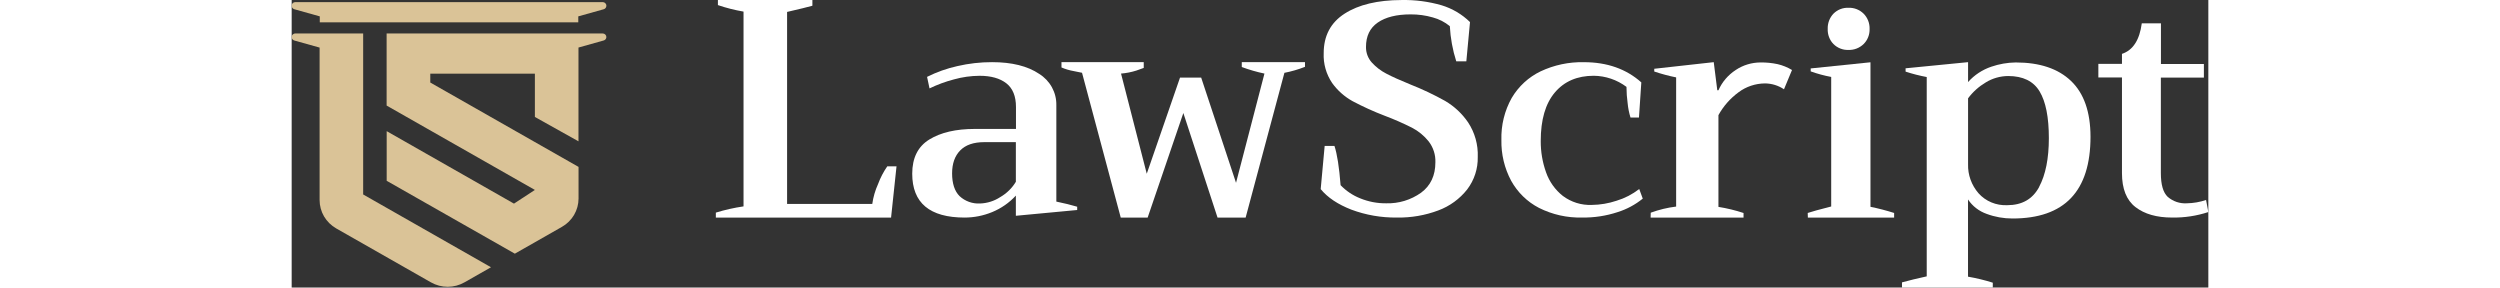 <svg xmlns="http://www.w3.org/2000/svg" width="200" height="23" viewBox="0 0 200 30" fill="none">
<rect x="0" y="0" width="200" height="30" fill="#333333" stroke="none"/>
<path d="M32.838 0.603C32.839 0.684 32.812 0.763 32.762 0.829C32.712 0.894 32.642 0.941 32.562 0.964L29.908 1.708V2.33H2.933V1.708L0.278 0.964C0.198 0.942 0.127 0.894 0.077 0.829C0.027 0.764 -6.17932e-05 0.684 0 0.603C-0.001 0.553 0.008 0.503 0.027 0.457C0.045 0.41 0.073 0.368 0.109 0.332C0.144 0.297 0.186 0.268 0.233 0.249C0.28 0.23 0.33 0.22 0.381 0.22H32.457C32.508 0.22 32.558 0.23 32.605 0.249C32.652 0.268 32.694 0.297 32.73 0.332C32.765 0.368 32.793 0.41 32.812 0.457C32.831 0.503 32.84 0.553 32.838 0.603Z" fill="#DAC397" />
<path d="M32.839 3.867C32.838 3.946 32.812 4.024 32.762 4.087C32.712 4.152 32.642 4.2 32.563 4.223L29.928 4.961V14.746L25.379 12.204V7.688H14.464V8.612L29.935 17.416V20.717C29.935 21.316 29.775 21.904 29.47 22.423C29.166 22.942 28.727 23.373 28.2 23.673L23.289 26.47L9.915 18.866V13.685L23.197 21.248L25.379 19.819L9.908 11.015V3.493H32.457C32.558 3.493 32.655 3.532 32.727 3.602C32.798 3.672 32.839 3.768 32.839 3.867Z" fill="#DAC397" />
<path d="M20.8 27.888L18.029 29.464C17.499 29.766 16.896 29.926 16.282 29.926C15.669 29.926 15.066 29.766 14.536 29.464L4.646 23.834C4.119 23.533 3.682 23.101 3.378 22.583C3.075 22.064 2.915 21.476 2.915 20.878V4.965L0.278 4.228C0.198 4.205 0.127 4.157 0.076 4.091C0.034 4.036 0.008 3.97 0.002 3.9C-0.005 3.831 0.009 3.762 0.04 3.7C0.072 3.637 0.121 3.585 0.181 3.549C0.241 3.512 0.31 3.493 0.381 3.493H7.46V20.292L20.8 27.888Z" fill="#DAC397" />
<path d="M44.262 22.186C45.206 21.895 46.172 21.678 47.151 21.536V1.211C46.242 1.055 45.348 0.828 44.477 0.532V0H54.337V0.598C53.891 0.725 53.011 0.943 51.696 1.245V21.277H60.586C60.686 20.562 60.889 19.865 61.189 19.204C61.43 18.552 61.753 17.931 62.152 17.355H63.115L62.547 22.703H44.262V22.186Z" fill="white" />
<path d="M64.754 18.123C64.754 16.475 65.351 15.284 66.545 14.552C67.739 13.82 69.317 13.454 71.279 13.454H75.58V11.168C75.58 10.04 75.244 9.215 74.573 8.692C73.901 8.168 72.968 7.907 71.774 7.909C70.87 7.915 69.971 8.042 69.101 8.286C68.224 8.516 67.372 8.831 66.558 9.224L66.302 8.021C67.306 7.518 68.37 7.14 69.47 6.896C70.655 6.621 71.868 6.484 73.086 6.486C75.152 6.486 76.791 6.894 78.001 7.708C78.56 8.056 79.018 8.538 79.332 9.109C79.645 9.68 79.804 10.321 79.792 10.969V21.036C80.611 21.204 81.336 21.383 81.967 21.571V21.914L75.568 22.516V20.41C74.881 21.157 74.035 21.745 73.089 22.134C72.182 22.507 71.209 22.701 70.226 22.703C66.578 22.703 64.754 21.176 64.754 18.123ZM73.937 20.567C74.611 20.179 75.172 19.629 75.568 18.969V14.832H72.272C71.162 14.832 70.325 15.12 69.762 15.696C69.196 16.27 68.914 17.067 68.914 18.102C68.914 19.137 69.175 19.956 69.697 20.467C69.98 20.73 70.315 20.933 70.681 21.065C71.047 21.197 71.437 21.255 71.826 21.234C72.58 21.21 73.311 20.979 73.937 20.567Z" fill="white" />
<path d="M82.473 7.593C82.388 7.571 82.095 7.512 81.589 7.415C81.156 7.338 80.734 7.212 80.328 7.04V6.486H88.912V7.087C88.806 7.13 88.549 7.224 88.136 7.365C87.618 7.529 87.083 7.634 86.543 7.678L89.227 18.131L92.697 8.1H94.906L98.542 19.075L101.508 7.678C100.704 7.508 99.914 7.279 99.142 6.993V6.486H105.738V6.974C105.041 7.248 104.322 7.457 103.59 7.6L99.545 22.703H96.612L93.045 11.793L89.321 22.703H86.512L82.473 7.593Z" fill="white" />
<path d="M110.584 21.878C109.17 21.329 108.101 20.615 107.377 19.735L107.791 15.226H108.812C109.092 16.067 109.305 17.433 109.453 19.323C110.025 19.92 110.722 20.388 111.494 20.694C112.354 21.047 113.277 21.224 114.207 21.215C115.51 21.253 116.789 20.866 117.846 20.113C118.846 19.377 119.345 18.316 119.345 16.93C119.372 16.146 119.124 15.377 118.643 14.754C118.167 14.159 117.57 13.67 116.89 13.319C115.966 12.855 115.017 12.44 114.048 12.075C112.906 11.639 111.792 11.133 110.713 10.562C109.862 10.093 109.129 9.441 108.567 8.655C107.949 7.738 107.642 6.651 107.69 5.55C107.69 3.735 108.418 2.359 109.876 1.422C111.333 0.486 113.309 0.013 115.805 0.003C117.225 -0.026 118.641 0.159 120.005 0.554C121.117 0.894 122.129 1.494 122.957 2.303L122.574 6.401H121.522C121.143 5.209 120.918 3.974 120.851 2.727C120.332 2.304 119.728 1.994 119.079 1.819C118.327 1.602 117.547 1.495 116.764 1.501C115.297 1.501 114.152 1.786 113.331 2.354C112.509 2.923 112.1 3.774 112.104 4.906C112.094 5.504 112.313 6.085 112.718 6.531C113.145 7 113.653 7.389 114.22 7.681C114.814 7.996 115.654 8.374 116.74 8.816C117.985 9.307 119.196 9.881 120.363 10.532C121.319 11.095 122.137 11.86 122.758 12.771C123.463 13.842 123.815 15.102 123.766 16.379C123.793 17.599 123.405 18.792 122.662 19.768C121.881 20.76 120.837 21.518 119.646 21.959C118.267 22.476 116.801 22.728 115.326 22.701C113.707 22.721 112.099 22.442 110.584 21.878Z" fill="white" />
<path d="M130.152 21.691C128.93 21.06 127.92 20.073 127.248 18.856C126.553 17.555 126.203 16.091 126.233 14.609C126.189 13.072 126.562 11.553 127.31 10.218C128.024 9.011 129.071 8.047 130.321 7.446C131.736 6.781 133.281 6.454 134.839 6.489C137.259 6.489 139.257 7.191 140.833 8.596L140.588 12.261H139.703C139.555 11.783 139.456 11.289 139.408 10.79C139.329 10.218 139.287 9.642 139.284 9.065C138.293 8.324 137.1 7.919 135.872 7.906C134.15 7.906 132.798 8.486 131.814 9.646C130.83 10.806 130.338 12.493 130.338 14.708C130.33 15.825 130.518 16.934 130.893 17.983C131.235 18.958 131.843 19.812 132.646 20.445C133.517 21.095 134.578 21.426 135.656 21.384C136.539 21.375 137.415 21.226 138.254 20.945C139.107 20.687 139.907 20.273 140.615 19.723L140.984 20.725C140.202 21.359 139.31 21.838 138.354 22.136C137.16 22.529 135.911 22.719 134.656 22.699C133.097 22.741 131.551 22.395 130.152 21.691Z" fill="white" />
<path d="M141.816 22.194C142.67 21.881 143.56 21.666 144.467 21.554V8.076C143.693 7.92 142.93 7.715 142.183 7.463V7.176L148.391 6.486L148.761 9.421H148.881C149.256 8.561 149.886 7.823 150.694 7.298C151.449 6.793 152.349 6.52 153.271 6.517C153.869 6.51 154.466 6.568 155.05 6.692C155.584 6.816 156.093 7.023 156.557 7.304L155.72 9.317C155.141 8.924 154.449 8.711 153.739 8.704C152.74 8.712 151.772 9.035 150.987 9.623C150.111 10.266 149.392 11.082 148.881 12.015V21.588C149.771 21.73 150.647 21.944 151.5 22.225V22.703H141.803L141.816 22.194Z" fill="white" />
<path d="M158.197 22.222C158.569 22.092 159.389 21.87 160.647 21.546V8.028C159.92 7.893 159.205 7.699 158.507 7.449V7.14L164.745 6.499V21.58C165.578 21.75 166.402 21.964 167.213 22.222V22.703H158.212L158.197 22.222ZM160.879 4.593C160.68 4.388 160.524 4.141 160.422 3.87C160.319 3.599 160.272 3.309 160.283 3.018C160.273 2.725 160.321 2.433 160.423 2.16C160.526 1.887 160.681 1.639 160.879 1.43C161.086 1.222 161.332 1.06 161.602 0.954C161.871 0.848 162.159 0.8 162.447 0.813C162.738 0.8 163.028 0.849 163.301 0.955C163.573 1.06 163.822 1.222 164.033 1.43C164.237 1.635 164.397 1.883 164.504 2.156C164.611 2.43 164.661 2.723 164.653 3.018C164.662 3.311 164.612 3.602 164.505 3.874C164.398 4.145 164.237 4.39 164.033 4.593C163.821 4.799 163.572 4.96 163.3 5.065C163.027 5.171 162.738 5.22 162.447 5.21C162.159 5.221 161.872 5.172 161.603 5.066C161.333 4.96 161.087 4.799 160.879 4.593Z" fill="white" />
<path d="M168.033 29.465C168.795 29.257 169.655 29.045 170.615 28.837V8.039C169.867 7.898 169.131 7.709 168.409 7.474V7.127L174.929 6.486V8.562C175.579 7.83 176.417 7.277 177.361 6.958C178.175 6.679 179.031 6.53 179.896 6.517C182.406 6.517 184.333 7.162 185.678 8.453C187.023 9.744 187.699 11.679 187.705 14.257C187.705 19.953 184.992 22.8 179.566 22.8C178.648 22.803 177.737 22.641 176.88 22.323C176.073 22.041 175.385 21.51 174.923 20.813V28.87C175.799 29.021 176.662 29.231 177.508 29.498V30H168.033V29.465ZM182.346 19.495C183.022 18.227 183.359 16.533 183.359 14.414C183.359 12.232 183.037 10.607 182.393 9.538C181.749 8.468 180.655 7.933 179.111 7.933C178.289 7.939 177.484 8.167 176.789 8.592C176.06 9.023 175.427 9.59 174.929 10.26V17.133C174.896 18.239 175.284 19.319 176.021 20.169C176.389 20.581 176.849 20.907 177.367 21.122C177.885 21.337 178.447 21.436 179.011 21.411C180.559 21.411 181.67 20.776 182.346 19.508V19.495Z" fill="white" />
<path d="M200 22.128C198.777 22.53 197.499 22.723 196.216 22.701C194.617 22.701 193.346 22.339 192.403 21.613C191.459 20.888 190.988 19.705 190.988 18.064V8.085H188.524V6.663H190.988V5.621C192.134 5.243 192.823 4.18 193.056 2.433H195.055V6.675H199.536V8.097H195.046V18.058C195.046 19.271 195.283 20.083 195.755 20.534C196.313 21.02 197.034 21.263 197.764 21.213C198.444 21.203 199.118 21.085 199.764 20.865L200 22.128Z" fill="white" />
</svg>